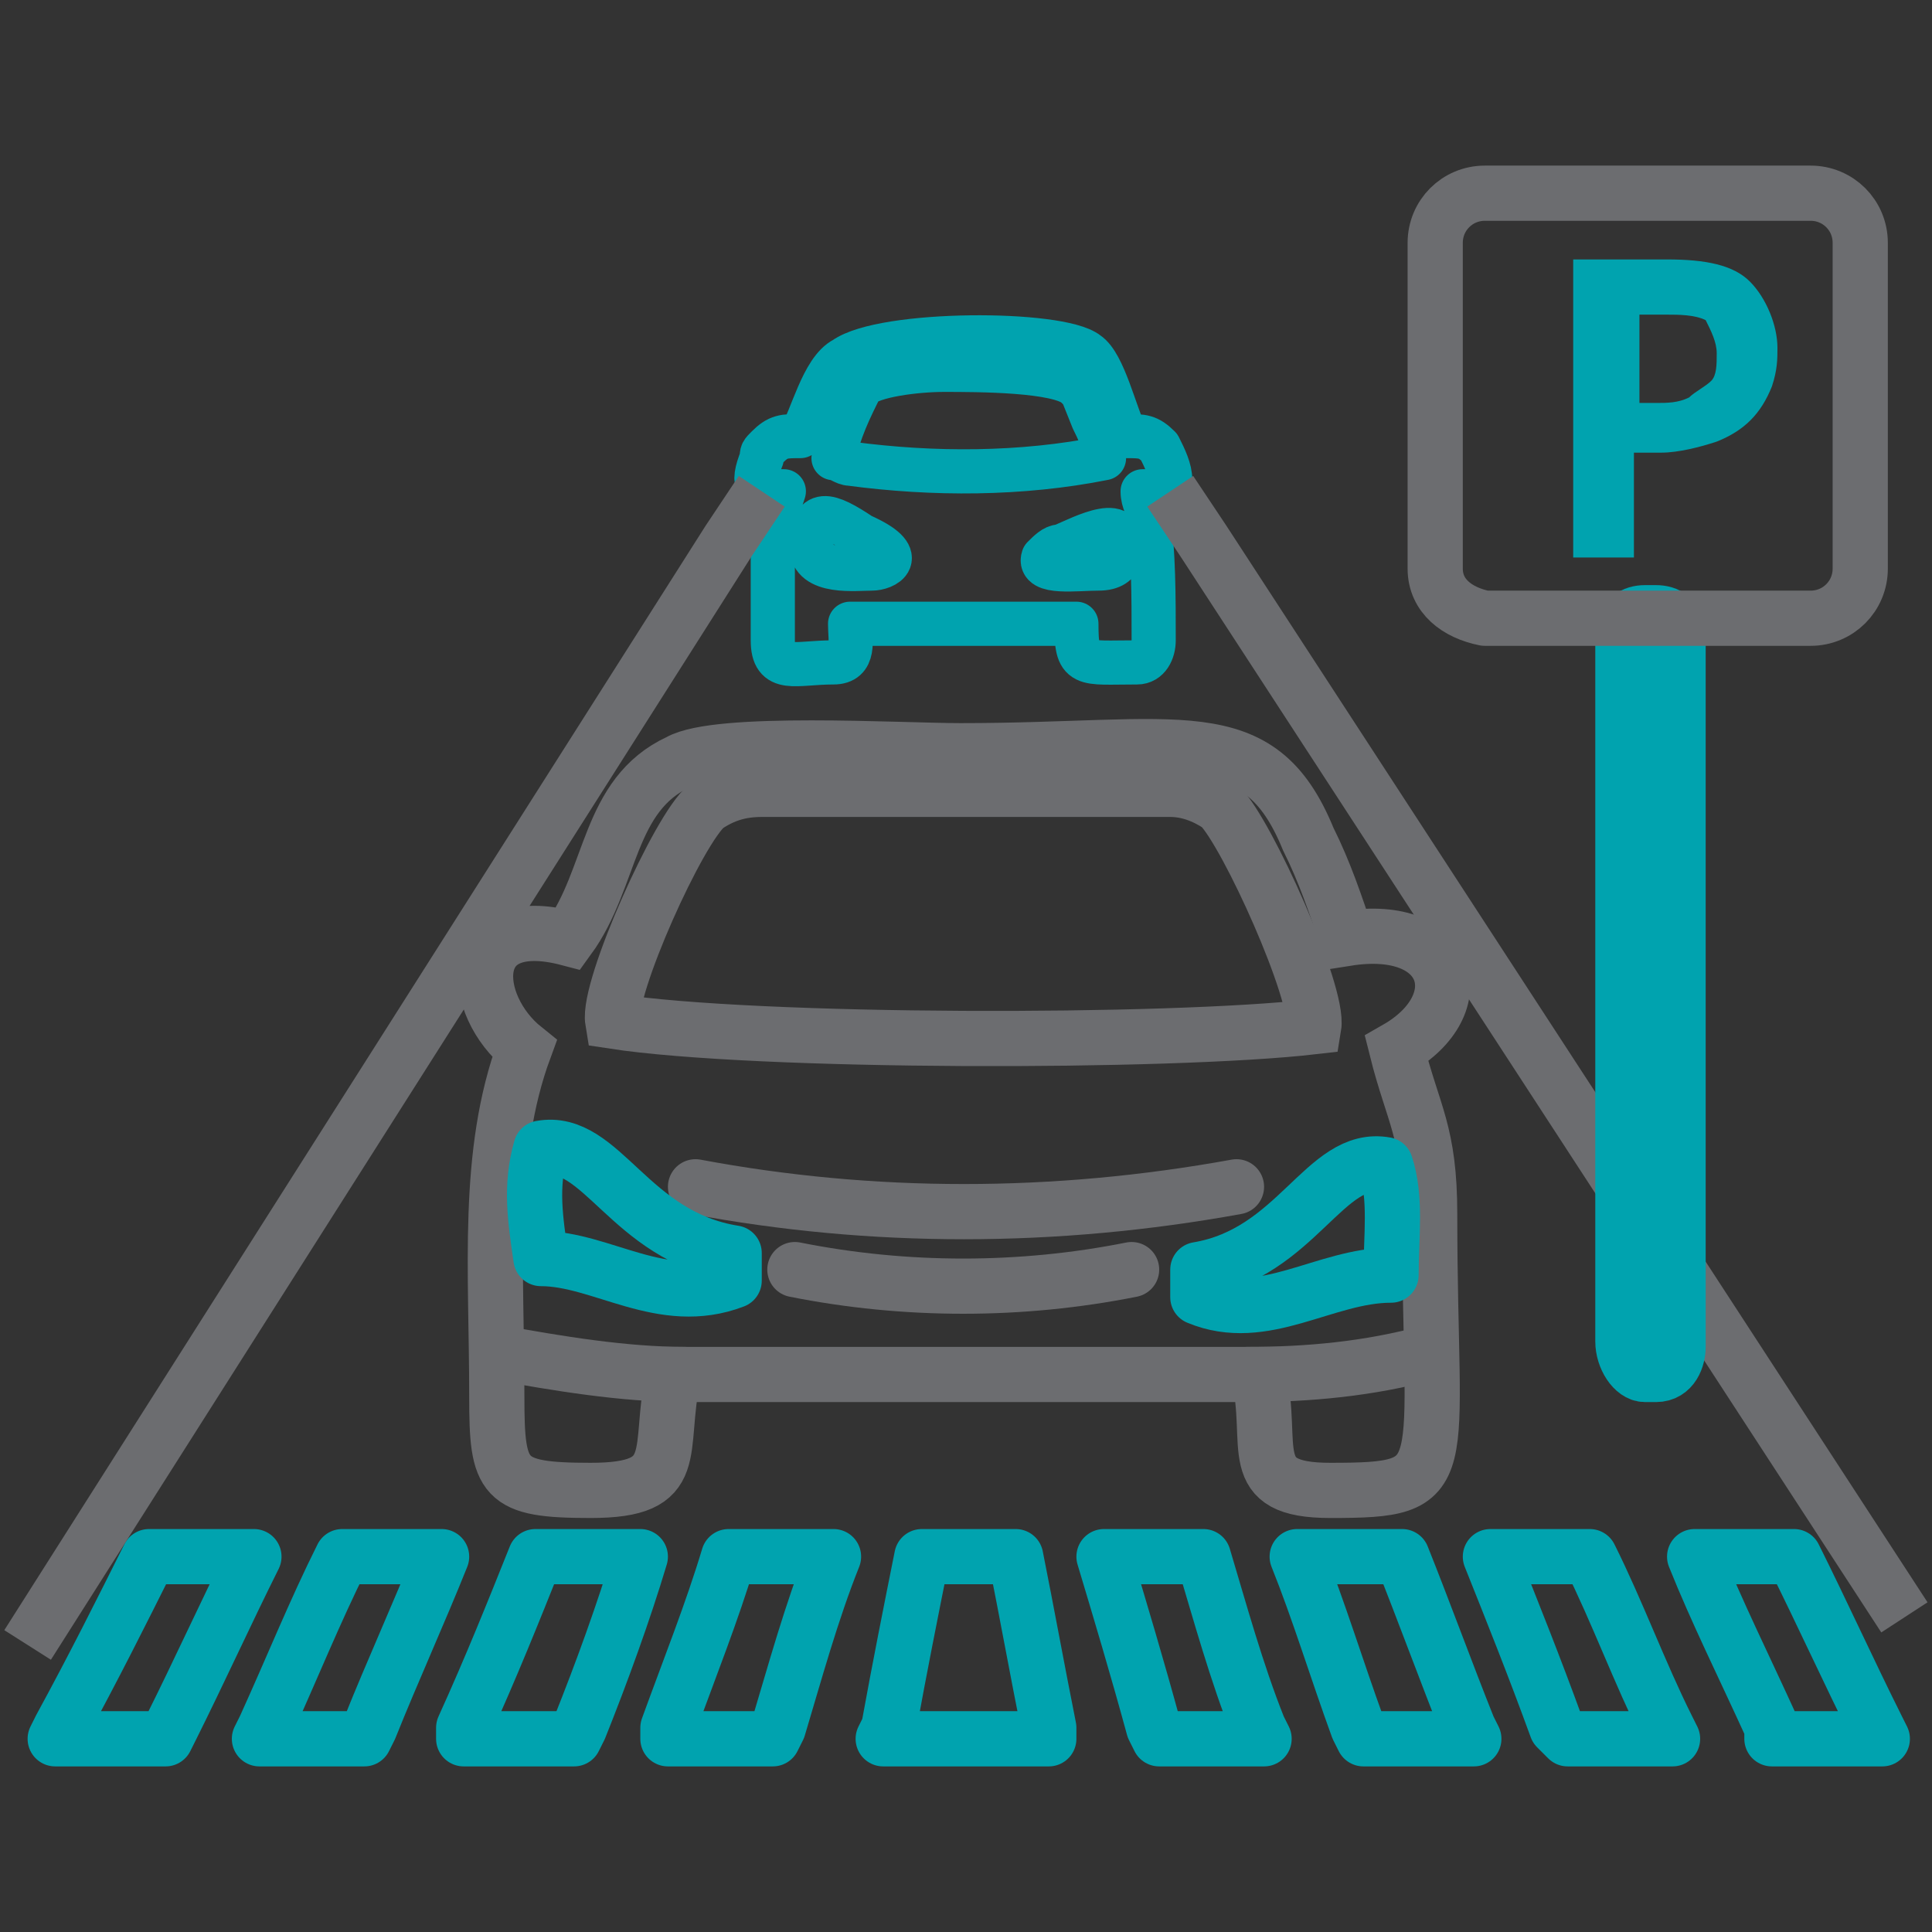 <?xml version="1.0" encoding="UTF-8"?>
<!-- Generator: Adobe Illustrator 24.3.0, SVG Export Plug-In . SVG Version: 6.00 Build 0)  -->
<svg xmlns="http://www.w3.org/2000/svg" xmlns:xlink="http://www.w3.org/1999/xlink" version="1.1" id="Layer_1" x="0px" y="0px" viewBox="0 0 35 35" style="enable-background:new 0 0 35 35;" xml:space="preserve">
<rect x="0" y="0" width="35" height="35" fill="#333333" stroke="none"/>
<style type="text/css">
	.st0{fill:none;stroke:#00A3AF;stroke-linecap:round;stroke-linejoin:round;}
	.st1{fill:none;stroke:#00A3AF;stroke-width:0.8;stroke-linecap:round;stroke-linejoin:round;}
	.st2{fill:none;stroke:#6C6D70;stroke-miterlimit:10;}
	.st3{fill:none;stroke:#6C6D70;stroke-linecap:round;stroke-linejoin:round;}
	.st4{fill-rule:evenodd;clip-rule:evenodd;fill:#FFFFFF;stroke:#00A3AF;stroke-linecap:round;stroke-linejoin:round;}
	.st5{fill:#00A3AF;}
</style>
<g>
	<path class="st0" d="M1,31.5h2l0.1-0.2c0.5-1,1-2.1,1.5-3.1H2.7c-0.5,1-1,2-1.6,3.1L1,31.5z M4.7,31.5h1.9l0.1-0.2   c0.4-1,0.9-2.1,1.3-3.1H6.2c-0.5,1-0.9,2-1.4,3.1L4.7,31.5z M8.4,31.5h2l0.1-0.2c0.4-1,0.8-2.1,1.1-3.1H9.7c-0.4,1-0.8,2-1.3,3.1   L8.4,31.5z M12.1,31.5H14l0.1-0.2c0.3-1,0.6-2.1,1-3.1h-1.9c-0.3,1-0.7,2-1.1,3.1L12.1,31.5z M16,31.5H19l0-0.2   c-0.2-1-0.4-2.1-0.6-3.1h-1.7c-0.2,1-0.4,2-0.6,3.1L16,31.5z M21,31.5h1.9l-0.1-0.2c-0.4-1-0.7-2.1-1-3.1H20c0.3,1,0.6,2,0.9,3.1   L21,31.5z M24.7,31.5h2l-0.1-0.2c-0.4-1-0.8-2.1-1.2-3.1h-1.9c0.4,1,0.7,2,1.1,3.1L24.7,31.5z M28.4,31.5h1.9l-0.1-0.2   c-0.5-1-0.9-2.1-1.4-3.1h-1.8c0.4,1,0.8,2,1.2,3.1L28.4,31.5z M32.1,31.5h2l-0.1-0.2c-0.5-1-1-2.1-1.5-3.1h-1.8   c0.4,1,0.9,2,1.4,3.1L32.1,31.5z"></path>
	<path class="st1" d="M19.9,10.3c-0.4,0-1.1,0.1-1-0.2c0.1-0.1,0.2-0.2,0.3-0.2c0.1,0,1.1-0.6,1.1-0.1C20.3,9.9,20.4,10.3,19.9,10.3   z M14.7,9.9c0-0.7,0.3-0.6,0.9-0.2c0.9,0.4,0.4,0.6,0.2,0.6C15.5,10.3,14.7,10.4,14.7,9.9z M17.1,6.7c0.6,0,2.1,0,2.4,0.3l0.1,0.1   l0.2,0.5C19.9,7.8,20,8,20,8.3c-1.5,0.3-3.1,0.3-4.6,0.1c-0.1,0-0.2-0.1-0.3-0.1c0.1-0.5,0.3-0.9,0.5-1.3   C15.8,6.8,16.6,6.7,17.1,6.7z M14.5,7.9c-0.3,0-0.4,0-0.6,0.2c-0.1,0.1-0.1,0.1-0.1,0.2c-0.2,0.5-0.1,0.6,0.4,0.6   C14.1,9.2,14,9.5,14,9.8v1.8c0,0.6,0.4,0.4,1.1,0.4c0.4,0,0.3-0.4,0.3-0.7h4.1c0,0.8,0.1,0.7,1.1,0.7c0.2,0,0.3-0.2,0.3-0.4   c0-0.8,0-1.6-0.1-2.3c0-0.1-0.1-0.2-0.1-0.4c0.3,0,0.5,0,0.5-0.2c0-0.2-0.1-0.4-0.2-0.6c-0.2-0.2-0.3-0.2-0.6-0.2   c-0.2-0.4-0.4-1.3-0.7-1.5C19.2,6,16,6,15.3,6.5C14.9,6.7,14.7,7.6,14.5,7.9L14.5,7.9z"></path>
	<polyline class="st2" points="13.8,8.9 13.2,9.8 0.5,29.8  "></polyline>
	<polyline class="st2" points="21.2,8.9 21.8,9.8 34.5,29.3  "></polyline>
	<path class="st2" d="M9.5,19C8.8,20.9,9,23,9,25.3c0,1.5,0.1,1.7,1.7,1.7c1.7,0,1.2-0.7,1.5-2.1l10.6,0c0.3,1.3-0.3,2.1,1.3,2.1   c2.3,0,1.8-0.2,1.8-5c0-1.5-0.3-1.8-0.6-3c1.4-0.8,1-2.3-0.9-2c-0.2-0.6-0.4-1.2-0.7-1.8c-0.9-2.2-2.3-1.6-6.3-1.6   c-1.1,0-4.4-0.2-5.1,0.2c-1.3,0.6-1.2,2.1-2,3.2C8.4,16.5,8.5,18.2,9.5,19L9.5,19z"></path>
	<path class="st2" d="M11.1,18.5c2.6,0.4,10.1,0.4,12.7,0.1c0.1-0.6-1.2-3.5-1.7-4c-0.3-0.2-0.6-0.3-0.9-0.3h-7.4   c-0.4,0-0.7,0.1-1,0.3C12.3,15,11,17.9,11.1,18.5L11.1,18.5z"></path>
	<path class="st3" d="M22.4,21.5c-3.3,0.6-6.6,0.6-9.8,0"></path>
	<path class="st0" d="M9.8,20.8c1.1-0.2,1.6,1.6,3.5,1.9v0.5c-1.3,0.5-2.4-0.4-3.5-0.4C9.7,22.1,9.6,21.5,9.8,20.8L9.8,20.8z"></path>
	<path class="st0" d="M25.1,21.1c-1.1-0.2-1.6,1.6-3.4,1.9v0.5c1.2,0.5,2.3-0.4,3.5-0.4C25.2,22.4,25.3,21.7,25.1,21.1z"></path>
	<path class="st3" d="M20.5,23c-2,0.4-4.1,0.4-6.1,0"></path>
	<path class="st3" d="M12.4,24.9c-1.1,0-2.3-0.2-3.4-0.4"></path>
	<path class="st3" d="M22.6,24.9c1.1,0,2.2-0.1,3.3-0.4"></path>
	<path class="st4" d="M29.8,24.9h0.2c0.3,0,0.4-0.3,0.4-0.5V11.5c0-0.3-0.2-0.4-0.4-0.4h-0.2c-0.2,0-0.4,0.1-0.4,0.4v12.8   C29.4,24.6,29.6,24.9,29.8,24.9L29.8,24.9z"></path>
	<path class="st3" d="M26.9,11.2h5.9c0.5,0,0.9-0.4,0.9-0.9V4.4c0-0.5-0.4-0.9-0.9-0.9h-5.9c-0.5,0-0.9,0.4-0.9,0.9v5.9   C26,10.8,26.4,11.1,26.9,11.2z"></path>
	<path class="st5" d="M30.2,4.7c0.7,0,1.2,0.1,1.5,0.4c0.3,0.3,0.5,0.8,0.5,1.2c0,0.2,0,0.4-0.1,0.7c-0.2,0.5-0.5,0.8-1,1   c-0.3,0.1-0.7,0.2-1,0.2h-0.5v1.9h-1.1V4.7H30.2z M30.2,5.7h-0.5v1.6H30c0.2,0,0.4,0,0.6-0.1C30.7,7.1,30.9,7,31,6.9   c0.1-0.1,0.1-0.3,0.1-0.5c0-0.2-0.1-0.4-0.2-0.6C30.7,5.7,30.4,5.7,30.2,5.7L30.2,5.7z"></path>
</g>
</svg>
